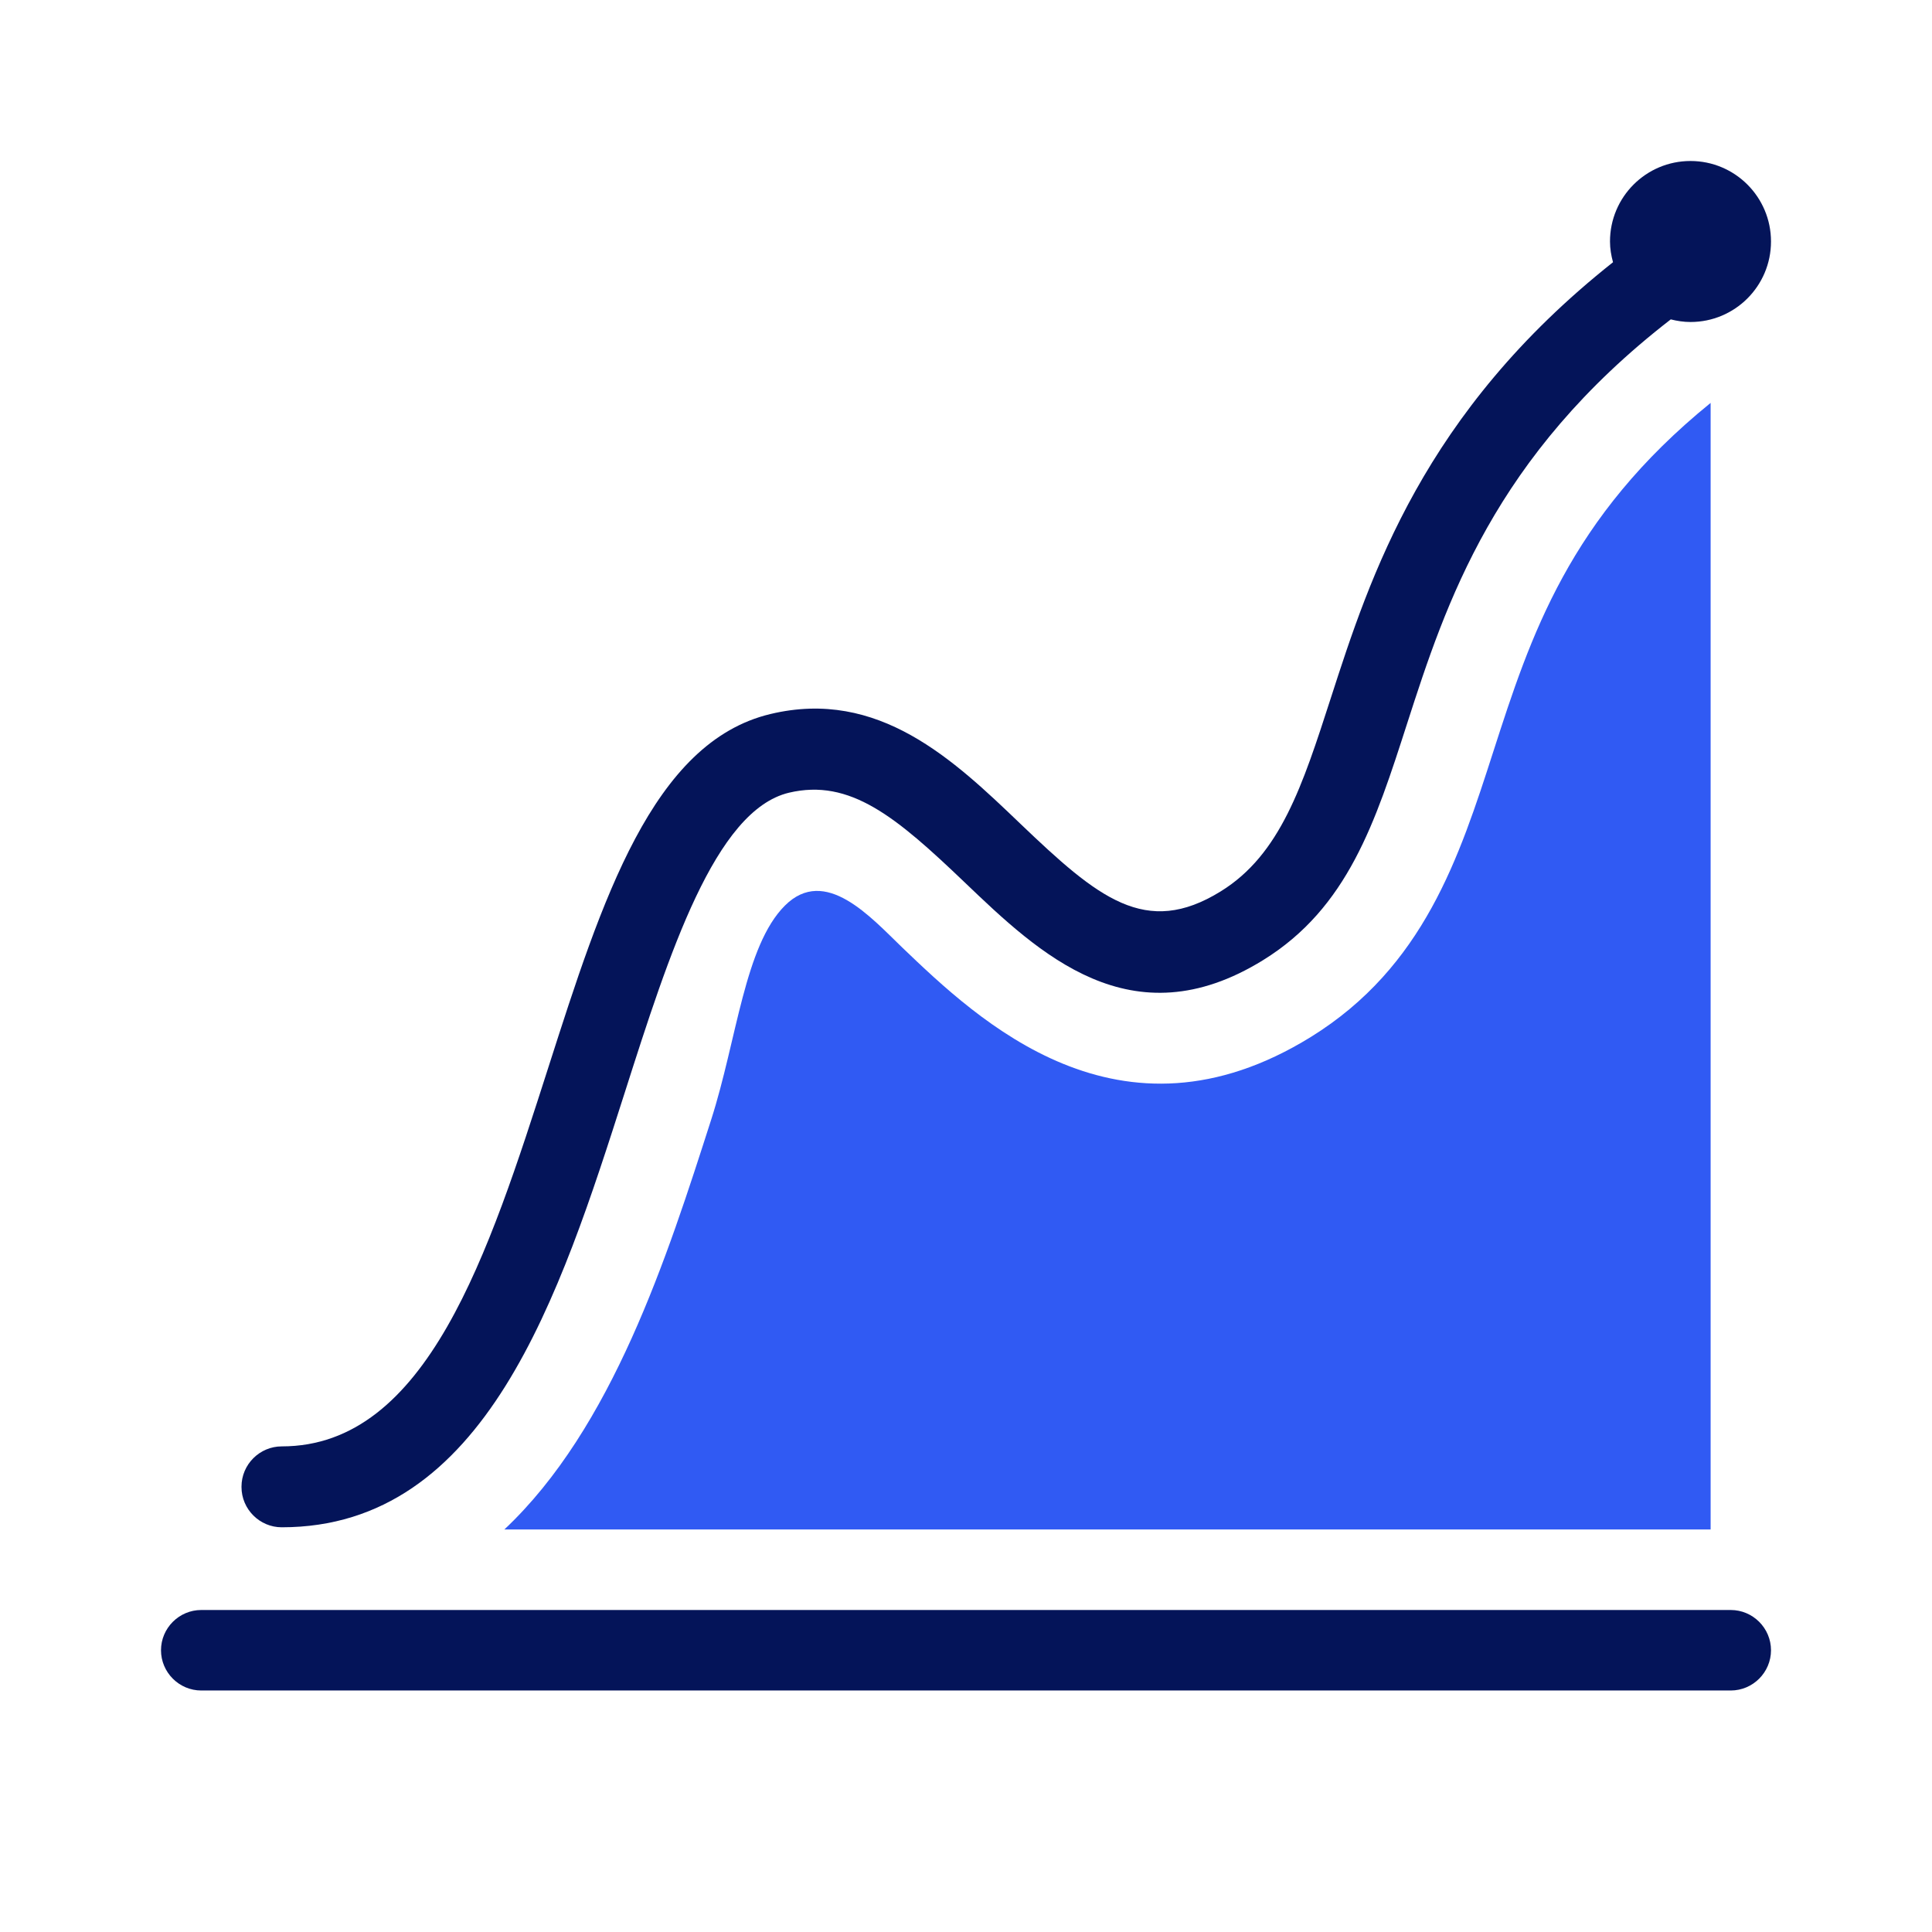 <?xml version="1.0" encoding="UTF-8"?><svg id="Icon" xmlns="http://www.w3.org/2000/svg" viewBox="0 0 96 96"><defs><style>.cls-1{fill:#305af3;}.cls-1,.cls-2{stroke-width:0px;}.cls-2{fill:#041459;}</style></defs><path class="cls-2" d="M12,73.87c0-1.1.9-2,2-2,7.22,0,10.28-9.58,13.25-18.84,2.66-8.3,5.17-16.15,11.03-17.55,5.38-1.29,9.12,2.29,12.42,5.45,3.86,3.69,6.23,5.67,9.96,3.36,2.96-1.83,4.06-5.25,5.46-9.58,1.97-6.1,4.6-14.21,14.03-21.68-.09-.33-.15-.67-.15-1.03,0-2.21,1.79-4,4-4s4,1.79,4,4-1.79,4-4,4c-.34,0-.66-.05-.98-.13-8.79,6.8-11.17,14.1-13.1,20.08-1.58,4.91-2.95,9.16-7.16,11.76-6.55,4.05-11.14-.34-14.83-3.87-3.4-3.25-5.69-5.17-8.73-4.45-3.67.88-5.95,7.99-8.15,14.88-3.24,10.13-6.92,21.62-17.05,21.62-1.1,0-2-.9-2-2ZM86,80H10c-1.1,0-2,.9-2,2s.9,2,2,2h76c1.1,0,2-.9,2-2s-.9-2-2-2Z"/><path class="cls-1" d="M74.21,37.32c-1.7,5.28-3.46,10.73-9.08,14.21-9.51,5.87-16.53-.84-20.3-4.45-1.56-1.5-3.83-4.08-5.83-2.08s-2.38,6.64-3.66,10.63c-2.19,6.83-4.91,15.32-10.28,20.37h59.94V20.02c-7.05,5.72-8.95,11.6-10.79,17.3Z"/></svg>